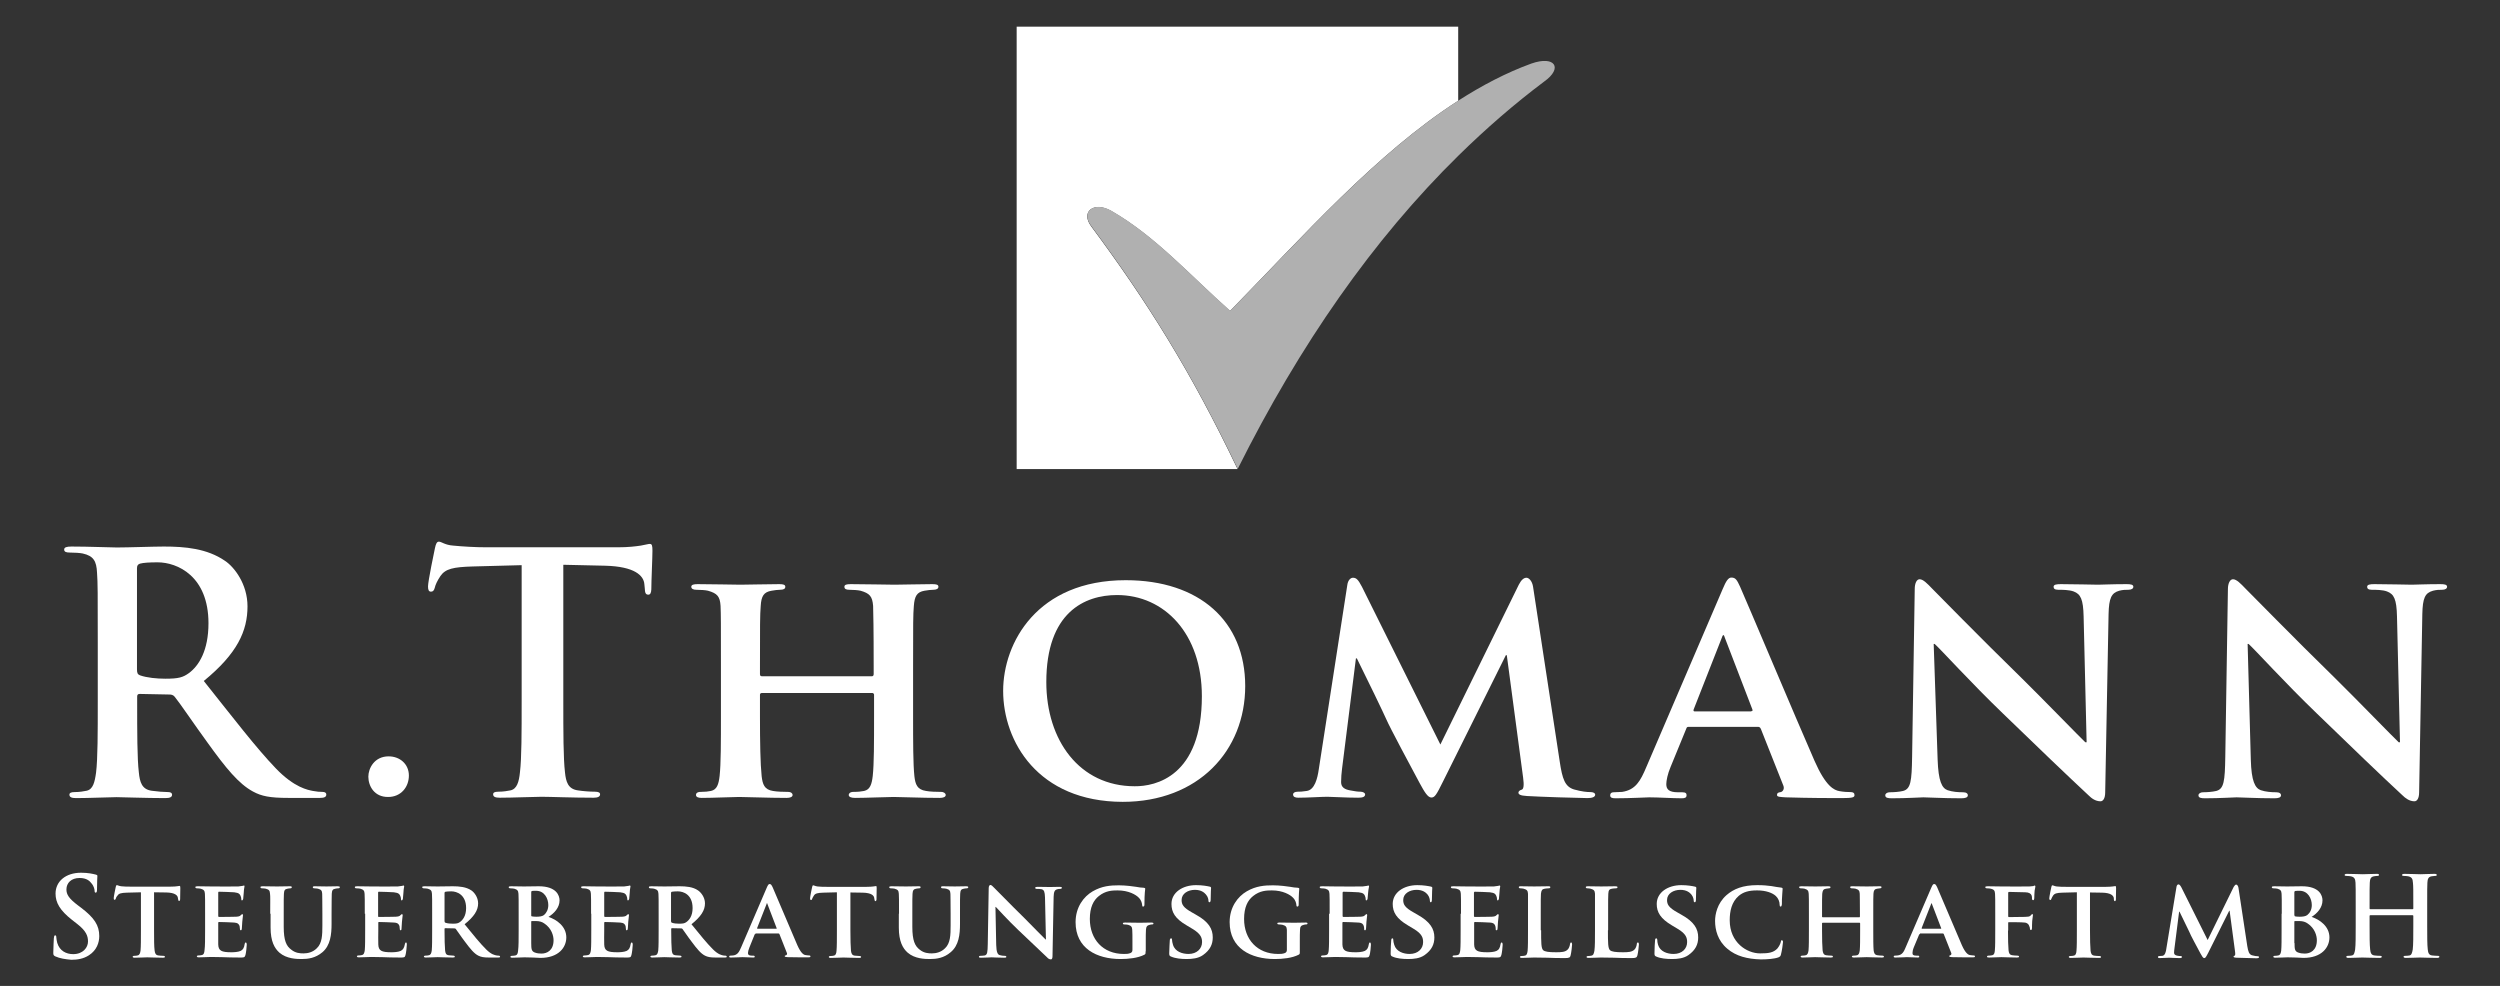 <?xml version="1.0" encoding="UTF-8"?>
<svg xmlns="http://www.w3.org/2000/svg" width="284" height="112" viewBox="0 0 284 112" fill="none">
  <rect x="0" y="0" width="284" height="112" fill="#333333" stroke="none"/>
  <path d="M126.236 23.963C131.246 26.846 135.062 31.161 139.73 35.325C148.086 26.782 156.335 17.428 165.651 11.447V3.032H115.493V53.287H140.583C135.275 42.181 130.372 34.364 123.956 25.715C122.719 24.049 124.254 22.831 126.236 23.963Z" fill="white"></path>
  <path d="M173.964 7.219C171.086 8.265 168.336 9.718 165.672 11.426C156.357 17.407 148.107 26.782 139.751 35.304C135.083 31.161 131.267 26.825 126.258 23.942C124.254 22.81 122.719 24.049 123.977 25.693C130.393 34.343 135.274 42.16 140.604 53.266C147.659 39.149 155.994 27.188 165.693 17.663C168.805 14.609 172.024 11.811 175.413 9.269C177.588 7.731 176.65 6.279 173.964 7.219Z" fill="#B0B0B0"></path>
  <path d="M11.106 73.043C11.106 67.298 11.106 66.252 11.021 65.034C10.957 63.753 10.637 63.155 9.401 62.877C9.102 62.813 8.463 62.77 7.93 62.77C7.503 62.77 7.29 62.685 7.29 62.428C7.29 62.172 7.567 62.087 8.121 62.087C10.125 62.087 12.491 62.194 13.28 62.194C14.559 62.194 17.437 62.087 18.609 62.087C20.997 62.087 23.512 62.3 25.558 63.71C26.624 64.415 28.116 66.358 28.116 68.879C28.116 71.676 26.965 74.239 23.15 77.358C26.518 81.586 29.097 84.961 31.335 87.289C33.446 89.489 35.002 89.745 35.556 89.852C35.982 89.937 36.323 89.959 36.622 89.959C36.92 89.959 37.069 90.066 37.069 90.258C37.069 90.557 36.792 90.642 36.345 90.642H32.764C30.653 90.642 29.715 90.45 28.735 89.916C27.115 89.04 25.665 87.268 23.576 84.363C22.063 82.291 20.336 79.728 19.846 79.152C19.654 78.917 19.441 78.896 19.164 78.896L15.881 78.831C15.689 78.831 15.582 78.896 15.582 79.13V79.664C15.582 83.188 15.582 86.157 15.774 87.759C15.881 88.848 16.115 89.681 17.245 89.831C17.82 89.916 18.652 89.98 19.1 89.98C19.398 89.98 19.547 90.087 19.547 90.279C19.547 90.557 19.291 90.664 18.78 90.664C16.584 90.664 13.813 90.557 13.238 90.557C12.513 90.557 10.147 90.664 8.633 90.664C8.143 90.664 7.887 90.557 7.887 90.279C7.887 90.087 8.036 89.98 8.484 89.98C9.038 89.98 9.507 89.895 9.827 89.831C10.573 89.681 10.765 88.848 10.914 87.759C11.106 86.178 11.106 83.189 11.106 79.707V73.043ZM15.561 76.033C15.561 76.439 15.625 76.61 15.902 76.717C16.691 76.994 17.821 77.101 18.78 77.101C20.293 77.101 20.784 76.952 21.466 76.46C22.596 75.627 23.683 73.897 23.683 70.801C23.683 65.44 20.144 63.881 17.906 63.881C16.968 63.881 16.286 63.923 15.902 64.03C15.646 64.116 15.561 64.265 15.561 64.564V76.033Z" fill="white"></path>
  <path d="M41.844 88.229C41.844 87.289 42.526 85.922 44.146 85.922C45.425 85.922 46.449 86.798 46.449 88.101C46.449 89.425 45.532 90.535 44.104 90.535C42.526 90.557 41.844 89.296 41.844 88.229Z" fill="white"></path>
  <path d="M59.324 64.201L53.697 64.351C51.501 64.415 50.605 64.607 50.03 65.44C49.646 66.017 49.455 66.465 49.391 66.764C49.305 67.063 49.199 67.213 48.964 67.213C48.708 67.213 48.623 67.021 48.623 66.615C48.623 66.017 49.348 62.557 49.412 62.258C49.518 61.767 49.625 61.532 49.859 61.532C50.158 61.532 50.541 61.916 51.48 61.98C52.567 62.087 53.995 62.172 55.252 62.172H70.195C71.389 62.172 72.221 62.066 72.796 61.98C73.372 61.873 73.67 61.788 73.819 61.788C74.075 61.788 74.118 62.002 74.118 62.578C74.118 63.368 73.99 65.974 73.99 66.956C73.969 67.341 73.883 67.554 73.649 67.554C73.35 67.554 73.265 67.362 73.244 66.807L73.201 66.38C73.137 65.397 72.114 64.351 68.746 64.265L63.992 64.158V79.664C63.992 83.146 63.992 86.135 64.184 87.759C64.291 88.805 64.525 89.638 65.655 89.788C66.188 89.873 67.019 89.937 67.573 89.937C68 89.937 68.17 90.044 68.17 90.236C68.17 90.514 67.872 90.621 67.446 90.621C64.951 90.621 62.564 90.514 61.52 90.514C60.645 90.514 58.279 90.621 56.766 90.621C56.276 90.621 56.02 90.514 56.02 90.236C56.02 90.044 56.169 89.937 56.617 89.937C57.192 89.937 57.64 89.852 57.981 89.788C58.727 89.638 58.962 88.805 59.068 87.716C59.26 86.136 59.26 83.146 59.26 79.664V64.201H59.324V64.201Z" fill="white"></path>
  <path d="M99.058 76.823C99.122 76.823 99.25 76.781 99.25 76.589V75.905C99.25 71.014 99.207 69.861 99.186 68.836C99.101 67.746 98.802 67.405 97.758 67.106C97.481 67.042 96.926 66.999 96.479 66.999C96.095 66.999 95.925 66.892 95.925 66.657C95.925 66.422 96.159 66.358 96.649 66.358C98.419 66.358 100.763 66.422 101.637 66.422C102.426 66.422 104.622 66.358 105.901 66.358C106.391 66.358 106.604 66.422 106.604 66.657C106.604 66.892 106.37 66.999 106.007 66.999C105.73 66.999 105.432 67.042 105.027 67.106C104.153 67.255 103.897 67.725 103.812 68.836C103.727 69.861 103.727 70.758 103.727 75.649V81.309C103.727 84.256 103.727 86.798 103.876 88.186C103.982 89.083 104.174 89.702 105.197 89.852C105.645 89.937 106.37 89.959 106.903 89.959C107.244 89.959 107.436 90.151 107.436 90.3C107.436 90.535 107.158 90.642 106.754 90.642C104.6 90.642 102.426 90.535 101.51 90.535C100.764 90.535 98.419 90.642 97.14 90.642C96.692 90.642 96.415 90.535 96.415 90.3C96.415 90.151 96.564 89.959 96.948 89.959C97.481 89.959 97.843 89.916 98.163 89.852C98.845 89.702 99.037 89.083 99.144 88.143C99.293 86.776 99.293 84.32 99.293 81.373V78.917C99.293 78.81 99.186 78.724 99.101 78.724H86.567C86.46 78.724 86.332 78.767 86.332 78.917V81.373C86.332 84.32 86.375 86.776 86.524 88.186C86.631 89.083 86.823 89.702 87.803 89.852C88.251 89.937 89.018 89.959 89.508 89.959C89.892 89.959 90.041 90.151 90.041 90.3C90.041 90.535 89.764 90.642 89.359 90.642C87.206 90.642 84.904 90.535 83.966 90.535C83.22 90.535 81.024 90.642 79.703 90.642C79.298 90.642 79.063 90.535 79.063 90.3C79.063 90.151 79.17 89.959 79.596 89.959C80.086 89.959 80.47 89.916 80.768 89.852C81.451 89.702 81.642 89.083 81.749 88.143C81.898 86.776 81.898 84.256 81.898 81.308V75.649C81.898 70.779 81.898 69.861 81.856 68.836C81.792 67.746 81.472 67.405 80.427 67.106C80.171 67.042 79.596 66.999 79.106 66.999C78.765 66.999 78.53 66.892 78.53 66.657C78.53 66.422 78.807 66.358 79.255 66.358C81.024 66.358 83.22 66.422 84.115 66.422C84.904 66.422 87.206 66.358 88.528 66.358C88.975 66.358 89.21 66.422 89.21 66.657C89.21 66.892 89.018 66.999 88.591 66.999C88.336 66.999 88.037 67.042 87.654 67.106C86.758 67.255 86.481 67.725 86.417 68.836C86.332 69.861 86.332 71.036 86.332 75.905V76.589C86.332 76.781 86.439 76.823 86.567 76.823H99.058Z" fill="white"></path>
  <path d="M113.958 78.489C113.958 73.022 117.816 65.91 127.878 65.91C136.255 65.91 141.456 70.566 141.456 77.934C141.456 85.302 136.106 91.09 127.537 91.09C117.88 91.069 113.958 84.192 113.958 78.489ZM136.532 79.087C136.532 71.975 132.269 67.597 126.897 67.597C123.21 67.597 118.861 69.562 118.861 77.486C118.861 84.106 122.634 89.318 128.901 89.318C131.246 89.339 136.532 88.229 136.532 79.087Z" fill="white"></path>
  <path d="M153.053 66.465C153.117 65.931 153.415 65.632 153.692 65.632C154.033 65.632 154.268 65.781 154.716 66.657L163.626 84.576L172.536 66.422C172.813 65.888 173.09 65.632 173.41 65.632C173.666 65.632 174.05 65.974 174.156 66.657L177.183 86.499C177.481 88.506 177.78 89.36 178.803 89.681C179.741 89.937 180.274 89.98 180.679 89.98C180.977 89.98 181.212 90.087 181.212 90.279C181.212 90.556 180.828 90.663 180.338 90.663C179.506 90.663 174.796 90.514 173.474 90.428C172.685 90.386 172.493 90.236 172.493 90.044C172.493 89.894 172.643 89.766 172.877 89.702C173.069 89.638 173.154 89.254 173.026 88.335L171.172 74.431H171.065L163.924 88.784C163.178 90.3 162.986 90.599 162.603 90.599C162.197 90.599 161.814 89.958 161.281 88.976C160.492 87.502 157.849 82.59 157.465 81.671C157.209 81.073 155.248 77.015 154.14 74.794H154.033L152.456 87.331C152.392 87.886 152.349 88.314 152.349 88.847C152.349 89.467 152.797 89.68 153.372 89.787C153.948 89.894 154.225 89.937 154.545 89.937C154.843 89.937 155.078 90.086 155.078 90.236C155.078 90.535 154.779 90.62 154.289 90.62C152.882 90.62 151.39 90.513 150.772 90.513C150.132 90.513 148.555 90.62 147.489 90.62C147.148 90.62 146.892 90.535 146.892 90.236C146.892 90.086 147.063 89.937 147.425 89.937C147.681 89.937 147.915 89.937 148.448 89.852C149.344 89.723 149.663 88.442 149.813 87.395L153.053 66.465Z" fill="white"></path>
  <path d="M191.849 82.569C191.657 82.569 191.614 82.612 191.55 82.804L189.781 87.118C189.44 87.908 189.291 88.699 189.291 89.083C189.291 89.66 189.589 90.002 190.612 90.002H191.103C191.529 90.002 191.593 90.151 191.593 90.343C191.593 90.6 191.422 90.685 191.06 90.685C189.973 90.685 188.417 90.578 187.351 90.578C187.01 90.578 185.241 90.685 183.514 90.685C183.088 90.685 182.917 90.6 182.917 90.343C182.917 90.151 183.024 90.002 183.301 90.002C183.599 90.002 183.983 89.959 184.281 89.959C185.795 89.724 186.349 88.741 187.031 87.118L195.707 66.892C196.091 65.974 196.347 65.611 196.688 65.611C197.178 65.611 197.327 65.91 197.668 66.636C198.457 68.409 203.999 81.566 206.131 86.435C207.41 89.34 208.348 89.767 208.966 89.874C209.456 89.959 209.84 89.98 210.224 89.98C210.522 89.98 210.671 90.087 210.671 90.322C210.671 90.578 210.479 90.664 209.222 90.664C208.049 90.664 205.641 90.664 202.848 90.578C202.251 90.536 201.868 90.536 201.868 90.322C201.868 90.13 201.931 90.023 202.294 89.98C202.507 89.938 202.742 89.639 202.592 89.254L200.034 82.804C199.949 82.612 199.842 82.569 199.693 82.569L191.849 82.569ZM198.926 80.796C199.075 80.796 199.118 80.732 199.075 80.604L195.941 72.445C195.899 72.338 195.856 72.146 195.792 72.146C195.686 72.146 195.643 72.338 195.6 72.445L192.403 80.583C192.339 80.732 192.403 80.817 192.51 80.817H198.926L198.926 80.796Z" fill="white"></path>
  <path d="M220.114 86.285C220.199 88.763 220.605 89.531 221.244 89.766C221.82 89.959 222.438 90.001 222.992 90.001C223.376 90.001 223.546 90.151 223.546 90.343C223.546 90.6 223.248 90.685 222.8 90.685C220.647 90.685 219.112 90.578 218.494 90.578C218.196 90.578 216.619 90.685 214.913 90.685C214.466 90.685 214.167 90.642 214.167 90.343C214.167 90.151 214.38 90.001 214.679 90.001C215.126 90.001 215.745 89.959 216.192 89.852C217.066 89.617 217.173 88.741 217.216 85.965L217.514 66.914C217.514 66.273 217.727 65.803 218.068 65.803C218.473 65.803 218.942 66.294 219.496 66.871C219.901 67.277 224.89 72.381 229.728 77.101C231.988 79.323 236.4 83.872 236.891 84.32H237.04L236.699 70.032C236.656 68.067 236.358 67.49 235.569 67.191C235.058 66.999 234.269 66.999 233.821 66.999C233.395 66.999 233.288 66.85 233.288 66.657C233.288 66.401 233.629 66.358 234.12 66.358C235.846 66.358 237.615 66.422 238.34 66.422C238.724 66.422 239.96 66.358 241.58 66.358C242.028 66.358 242.348 66.401 242.348 66.657C242.348 66.85 242.156 66.999 241.772 66.999C241.431 66.999 241.175 66.999 240.749 67.106C239.854 67.362 239.576 67.939 239.534 69.754L239.15 90.002C239.15 90.728 238.894 91.027 238.617 91.027C238.042 91.027 237.594 90.685 237.253 90.344C235.185 88.421 231.029 84.449 227.554 81.074C223.93 77.593 220.413 73.706 219.774 73.15H219.667L220.114 86.285Z" fill="white"></path>
  <path d="M255.692 86.285C255.756 88.763 256.182 89.531 256.822 89.766C257.397 89.959 258.036 90.001 258.569 90.001C258.953 90.001 259.124 90.151 259.124 90.343C259.124 90.6 258.825 90.685 258.378 90.685C256.225 90.685 254.69 90.578 254.072 90.578C253.773 90.578 252.196 90.685 250.491 90.685C250.043 90.685 249.745 90.642 249.745 90.343C249.745 90.151 249.979 90.001 250.256 90.001C250.704 90.001 251.322 89.959 251.77 89.852C252.644 89.617 252.75 88.741 252.793 85.965L253.091 66.914C253.091 66.273 253.326 65.803 253.667 65.803C254.072 65.803 254.541 66.294 255.095 66.871C255.522 67.277 260.488 72.381 265.327 77.101C267.587 79.323 271.999 83.872 272.49 84.32H272.639L272.298 70.032C272.255 68.067 271.957 67.49 271.168 67.191C270.678 66.999 269.889 66.999 269.441 66.999C269.015 66.999 268.908 66.85 268.908 66.657C268.908 66.401 269.249 66.358 269.74 66.358C271.466 66.358 273.257 66.422 273.982 66.422C274.344 66.422 275.602 66.358 277.222 66.358C277.67 66.358 277.989 66.401 277.989 66.657C277.989 66.85 277.797 66.999 277.414 66.999C277.073 66.999 276.817 66.999 276.391 67.106C275.474 67.362 275.218 67.939 275.176 69.754L274.813 90.002C274.813 90.728 274.557 91.027 274.28 91.027C273.726 91.027 273.257 90.685 272.916 90.344C270.827 88.421 266.692 84.449 263.217 81.074C259.593 77.593 256.076 73.706 255.437 73.15H255.33L255.692 86.285Z" fill="white"></path>
  <path d="M6.288 108.647C6.075 108.54 6.054 108.476 6.054 108.219C6.054 107.515 6.118 106.767 6.118 106.575C6.139 106.383 6.16 106.254 6.267 106.254C6.374 106.254 6.395 106.362 6.395 106.468C6.395 106.639 6.459 106.895 6.501 107.109C6.779 108.027 7.525 108.39 8.313 108.39C9.443 108.39 9.997 107.621 9.997 106.959C9.997 106.34 9.805 105.763 8.761 104.952L8.185 104.503C6.8 103.414 6.31 102.538 6.31 101.513C6.31 100.125 7.461 99.142 9.209 99.142C10.019 99.142 10.552 99.271 10.893 99.356C10.999 99.377 11.063 99.42 11.063 99.505C11.063 99.676 11.021 100.039 11.021 101.022C11.021 101.299 10.978 101.406 10.871 101.406C10.786 101.406 10.743 101.342 10.743 101.171C10.743 101.064 10.68 100.68 10.402 100.36C10.21 100.103 9.869 99.74 9.038 99.74C8.1 99.74 7.546 100.296 7.546 101.043C7.546 101.62 7.823 102.068 8.868 102.859L9.209 103.115C10.722 104.268 11.276 105.122 11.276 106.34C11.276 107.066 10.999 107.942 10.104 108.518C9.486 108.924 8.782 109.031 8.1 109.031C7.397 108.967 6.821 108.882 6.288 108.647Z" fill="white"></path>
  <path d="M16.051 101.364L14.41 101.406C13.771 101.428 13.493 101.492 13.344 101.748C13.216 101.876 13.174 102.004 13.152 102.09C13.11 102.175 13.088 102.218 13.024 102.218C12.939 102.218 12.918 102.154 12.918 102.026C12.918 101.855 13.131 100.83 13.152 100.745C13.174 100.616 13.216 100.552 13.28 100.552C13.366 100.552 13.472 100.638 13.77 100.68C14.09 100.723 14.516 100.723 14.858 100.723H19.355C19.718 100.723 19.952 100.702 20.101 100.68C20.272 100.659 20.357 100.638 20.4 100.638C20.464 100.638 20.485 100.702 20.485 100.872C20.485 101.086 20.464 101.898 20.464 102.176C20.443 102.282 20.421 102.346 20.357 102.346C20.272 102.346 20.251 102.303 20.229 102.133L20.208 102.005C20.187 101.727 19.888 101.407 18.908 101.385L17.501 101.364V105.7C17.501 106.682 17.501 107.537 17.565 107.985C17.608 108.284 17.671 108.498 17.991 108.54C18.14 108.562 18.396 108.583 18.567 108.583C18.695 108.583 18.737 108.647 18.737 108.69C18.737 108.775 18.652 108.797 18.524 108.797C17.799 108.797 17.053 108.754 16.733 108.754C16.478 108.754 15.732 108.797 15.284 108.797C15.156 108.797 15.071 108.754 15.071 108.69C15.071 108.647 15.113 108.583 15.241 108.583C15.412 108.583 15.54 108.562 15.625 108.54C15.859 108.498 15.923 108.284 15.966 107.985C16.009 107.537 16.009 106.682 16.009 105.7V101.364H16.051V101.364Z" fill="white"></path>
  <path d="M23.299 103.799C23.299 102.175 23.299 101.876 23.278 101.535C23.256 101.172 23.15 101.065 22.809 100.958C22.724 100.937 22.532 100.915 22.382 100.915C22.276 100.915 22.191 100.872 22.191 100.787C22.191 100.702 22.276 100.68 22.446 100.68C23.022 100.68 23.725 100.702 24.045 100.702C24.407 100.702 26.837 100.723 27.072 100.702C27.264 100.68 27.434 100.659 27.541 100.637C27.605 100.637 27.669 100.595 27.712 100.595C27.775 100.595 27.775 100.637 27.775 100.702C27.775 100.787 27.712 100.915 27.69 101.406C27.669 101.513 27.648 101.983 27.626 102.111C27.605 102.154 27.584 102.282 27.498 102.282C27.413 102.282 27.413 102.239 27.413 102.154C27.413 102.069 27.392 101.898 27.328 101.769C27.242 101.577 27.157 101.428 26.603 101.364C26.411 101.342 25.09 101.3 24.876 101.3C24.812 101.3 24.791 101.342 24.791 101.406V104.055C24.791 104.119 24.812 104.162 24.876 104.162C25.132 104.162 26.56 104.162 26.816 104.14C27.093 104.119 27.242 104.098 27.349 103.969C27.434 103.905 27.477 103.841 27.52 103.841C27.562 103.841 27.605 103.905 27.605 103.948C27.605 104.012 27.584 104.183 27.52 104.738C27.498 104.952 27.477 105.379 27.477 105.443C27.477 105.529 27.456 105.678 27.37 105.678C27.306 105.678 27.264 105.657 27.264 105.593C27.242 105.486 27.242 105.337 27.221 105.208C27.157 104.995 27.008 104.824 26.603 104.803C26.411 104.781 25.153 104.739 24.855 104.739C24.812 104.739 24.791 104.803 24.791 104.845V105.7C24.791 106.063 24.791 106.981 24.791 107.28C24.812 108.006 25.153 108.177 26.283 108.177C26.56 108.177 27.029 108.156 27.328 108.028C27.605 107.9 27.733 107.665 27.797 107.237C27.818 107.131 27.839 107.067 27.924 107.067C28.01 107.067 28.031 107.216 28.031 107.323C28.031 107.558 27.946 108.284 27.882 108.498C27.797 108.775 27.711 108.775 27.285 108.775C26.454 108.775 25.793 108.754 25.238 108.733C24.706 108.733 24.279 108.711 23.96 108.711C23.832 108.711 23.597 108.733 23.341 108.733C23.064 108.733 22.787 108.754 22.574 108.754C22.446 108.754 22.361 108.711 22.361 108.647C22.361 108.604 22.404 108.54 22.532 108.54C22.702 108.54 22.808 108.519 22.915 108.497C23.15 108.455 23.214 108.241 23.235 107.942C23.299 107.494 23.299 106.639 23.299 105.657L23.299 103.799Z" fill="white"></path>
  <path d="M30.696 103.799C30.696 102.175 30.717 101.876 30.675 101.535C30.653 101.15 30.547 101.065 30.206 100.958C30.12 100.937 29.928 100.915 29.779 100.915C29.651 100.915 29.587 100.872 29.587 100.787C29.587 100.702 29.673 100.68 29.822 100.68C30.419 100.68 31.144 100.702 31.485 100.702C31.762 100.702 32.508 100.68 32.913 100.68C33.084 100.68 33.147 100.702 33.147 100.787C33.147 100.872 33.084 100.915 32.977 100.915C32.849 100.915 32.785 100.937 32.657 100.958C32.359 101.001 32.273 101.15 32.252 101.535C32.231 101.876 32.231 102.175 32.231 103.799V105.294C32.231 106.853 32.529 107.472 33.083 107.878C33.574 108.284 34.107 108.305 34.49 108.305C34.959 108.305 35.535 108.177 35.983 107.728C36.601 107.152 36.622 106.212 36.622 105.123V103.798C36.622 102.175 36.601 101.876 36.601 101.535C36.579 101.171 36.494 101.065 36.132 100.958C36.046 100.937 35.855 100.915 35.727 100.915C35.599 100.915 35.535 100.872 35.535 100.787C35.535 100.702 35.599 100.68 35.769 100.68C36.345 100.68 37.069 100.701 37.091 100.701C37.219 100.701 37.965 100.68 38.37 100.68C38.519 100.68 38.604 100.701 38.604 100.787C38.604 100.872 38.54 100.915 38.412 100.915C38.285 100.915 38.221 100.936 38.093 100.958C37.794 101.001 37.709 101.15 37.688 101.535C37.688 101.876 37.666 102.175 37.666 103.798V104.952C37.666 106.148 37.538 107.408 36.622 108.177C35.833 108.839 35.002 108.946 34.277 108.946C33.701 108.946 32.55 108.924 31.74 108.219C31.186 107.728 30.738 106.938 30.738 105.379V103.798H30.696V103.799Z" fill="white"></path>
  <path d="M41.439 103.799C41.439 102.175 41.439 101.876 41.418 101.535C41.397 101.172 41.29 101.065 40.949 100.958C40.864 100.937 40.672 100.915 40.501 100.915C40.373 100.915 40.309 100.872 40.309 100.787C40.309 100.702 40.395 100.68 40.565 100.68C41.141 100.68 41.844 100.702 42.164 100.702C42.505 100.702 44.956 100.723 45.191 100.702C45.383 100.68 45.575 100.659 45.66 100.637C45.724 100.637 45.788 100.595 45.83 100.595C45.894 100.595 45.916 100.637 45.916 100.702C45.916 100.787 45.852 100.915 45.83 101.406C45.83 101.513 45.788 101.983 45.767 102.111C45.745 102.154 45.724 102.282 45.639 102.282C45.553 102.282 45.553 102.239 45.553 102.154C45.553 102.069 45.532 101.898 45.468 101.769C45.383 101.577 45.297 101.428 44.743 101.364C44.551 101.342 43.23 101.3 43.017 101.3C42.974 101.3 42.953 101.342 42.953 101.406V104.055C42.953 104.119 42.953 104.162 43.017 104.162C43.272 104.162 44.701 104.162 44.956 104.14C45.212 104.119 45.383 104.098 45.489 103.969C45.575 103.905 45.617 103.841 45.66 103.841C45.703 103.841 45.745 103.905 45.745 103.948C45.745 104.012 45.724 104.183 45.66 104.738C45.639 104.952 45.617 105.379 45.617 105.443C45.617 105.529 45.617 105.678 45.511 105.678C45.447 105.678 45.425 105.657 45.425 105.593C45.404 105.486 45.404 105.337 45.383 105.208C45.319 104.995 45.191 104.824 44.765 104.803C44.573 104.781 43.294 104.739 43.038 104.739C42.974 104.739 42.974 104.803 42.974 104.845V105.7C42.974 106.063 42.953 106.981 42.974 107.28C42.995 108.006 43.337 108.177 44.466 108.177C44.743 108.177 45.212 108.156 45.511 108.028C45.788 107.9 45.916 107.665 46.001 107.237C46.022 107.131 46.044 107.067 46.129 107.067C46.214 107.067 46.214 107.216 46.214 107.323C46.214 107.558 46.129 108.284 46.065 108.498C46.001 108.775 45.894 108.775 45.468 108.775C44.637 108.775 43.976 108.754 43.443 108.733C42.91 108.733 42.484 108.711 42.164 108.711C42.036 108.711 41.802 108.733 41.525 108.733C41.269 108.733 40.992 108.754 40.757 108.754C40.629 108.754 40.544 108.711 40.544 108.647C40.544 108.604 40.587 108.54 40.715 108.54C40.885 108.54 41.013 108.519 41.098 108.497C41.333 108.455 41.397 108.241 41.439 107.942C41.482 107.494 41.482 106.639 41.482 105.657V103.799L41.439 103.799Z" fill="white"></path>
  <path d="M49.092 103.799C49.092 102.175 49.092 101.877 49.071 101.535C49.049 101.172 48.943 101.065 48.602 100.958C48.516 100.937 48.324 100.915 48.154 100.915C48.047 100.915 47.962 100.872 47.962 100.787C47.962 100.702 48.047 100.68 48.218 100.68C48.793 100.68 49.497 100.702 49.71 100.702C50.094 100.702 51.096 100.68 51.437 100.68C52.14 100.68 52.95 100.744 53.547 101.15C53.867 101.364 54.315 101.919 54.315 102.624C54.315 103.414 53.867 104.119 52.78 104.995C53.76 106.212 54.549 107.173 55.21 107.835C55.828 108.454 56.212 108.497 56.404 108.54C56.51 108.561 56.574 108.561 56.659 108.561C56.745 108.561 56.809 108.625 56.809 108.668C56.809 108.775 56.723 108.775 56.595 108.775H55.551C54.933 108.775 54.634 108.711 54.336 108.561C53.867 108.326 53.441 107.814 52.822 106.981C52.375 106.404 51.906 105.678 51.778 105.529C51.714 105.464 51.65 105.464 51.586 105.464L50.584 105.443C50.52 105.443 50.499 105.464 50.499 105.529V105.678C50.499 106.682 50.52 107.515 50.563 107.963C50.605 108.284 50.648 108.476 50.989 108.519C51.16 108.54 51.394 108.561 51.522 108.561C51.607 108.561 51.671 108.626 51.671 108.668C51.671 108.754 51.586 108.775 51.437 108.775C50.797 108.775 49.881 108.732 49.71 108.732C49.497 108.732 48.815 108.775 48.367 108.775C48.239 108.775 48.154 108.732 48.154 108.668C48.154 108.626 48.197 108.561 48.325 108.561C48.495 108.561 48.623 108.54 48.708 108.519C48.943 108.476 49.007 108.262 49.049 107.963C49.092 107.515 49.092 106.661 49.092 105.678L49.092 103.799ZM50.499 104.632C50.499 104.738 50.52 104.781 50.605 104.824C50.84 104.909 51.181 104.931 51.437 104.931C51.884 104.931 52.034 104.888 52.225 104.76C52.566 104.525 52.95 104.055 52.95 103.158C52.95 101.641 51.906 101.257 51.266 101.257C50.989 101.257 50.733 101.278 50.605 101.3C50.541 101.321 50.499 101.364 50.499 101.449V104.632Z" fill="white"></path>
  <path d="M58.919 103.799C58.919 102.175 58.919 101.877 58.898 101.535C58.876 101.172 58.77 101.065 58.429 100.958C58.322 100.937 58.152 100.915 57.981 100.915C57.874 100.915 57.789 100.872 57.789 100.787C57.789 100.702 57.874 100.68 58.045 100.68C58.62 100.68 59.324 100.702 59.537 100.702C60.091 100.702 60.816 100.68 61.2 100.68C63.203 100.68 63.566 101.727 63.566 102.282C63.566 103.115 62.948 103.756 62.308 104.161C63.225 104.461 64.333 105.229 64.333 106.489C64.333 107.643 63.438 108.817 61.392 108.817C61.264 108.817 60.88 108.796 60.517 108.775C60.134 108.775 59.75 108.753 59.58 108.753C59.452 108.753 59.217 108.775 58.962 108.775C58.684 108.775 58.407 108.796 58.194 108.796C58.045 108.796 57.981 108.753 57.981 108.689C57.981 108.646 58.024 108.582 58.152 108.582C58.322 108.582 58.429 108.561 58.535 108.54C58.77 108.497 58.834 108.283 58.855 107.984C58.919 107.536 58.919 106.681 58.919 105.699V103.799ZM60.347 103.991C60.347 104.076 60.39 104.098 60.411 104.098C60.518 104.119 60.688 104.141 60.923 104.141C61.285 104.141 61.605 104.098 61.797 103.948C62.074 103.713 62.287 103.329 62.287 102.816C62.287 102.09 61.861 101.193 60.901 101.193C60.752 101.193 60.539 101.193 60.432 101.214C60.368 101.236 60.347 101.279 60.347 101.385V103.991ZM60.347 107.13C60.347 107.835 60.39 108.049 60.731 108.198C61.008 108.305 61.264 108.327 61.52 108.327C62.116 108.327 62.884 107.985 62.884 106.81C62.884 106.319 62.671 105.464 61.839 104.909C61.605 104.738 61.306 104.632 60.88 104.632H60.411C60.368 104.632 60.347 104.653 60.347 104.717V107.13Z" fill="white"></path>
  <path d="M67.147 103.799C67.147 102.175 67.147 101.876 67.126 101.535C67.105 101.172 66.998 101.065 66.657 100.958C66.572 100.937 66.38 100.915 66.209 100.915C66.103 100.915 66.017 100.872 66.017 100.787C66.017 100.702 66.103 100.68 66.273 100.68C66.849 100.68 67.552 100.702 67.872 100.702C68.234 100.702 70.686 100.723 70.899 100.702C71.112 100.68 71.282 100.659 71.368 100.637C71.432 100.637 71.496 100.595 71.538 100.595C71.602 100.595 71.624 100.637 71.624 100.702C71.624 100.787 71.56 100.915 71.538 101.406C71.517 101.513 71.496 101.983 71.474 102.111C71.453 102.154 71.432 102.282 71.346 102.282C71.261 102.282 71.261 102.239 71.261 102.154C71.261 102.069 71.24 101.898 71.176 101.769C71.091 101.577 71.005 101.428 70.451 101.364C70.259 101.342 68.938 101.3 68.725 101.3C68.661 101.3 68.639 101.342 68.639 101.406V104.055C68.639 104.119 68.661 104.162 68.725 104.162C68.98 104.162 70.409 104.162 70.664 104.14C70.92 104.119 71.091 104.098 71.197 103.969C71.282 103.905 71.325 103.841 71.368 103.841C71.41 103.841 71.453 103.905 71.453 103.948C71.453 104.012 71.432 104.183 71.368 104.738C71.347 104.952 71.325 105.379 71.325 105.443C71.325 105.529 71.304 105.678 71.197 105.678C71.112 105.678 71.112 105.657 71.112 105.593C71.091 105.486 71.091 105.337 71.069 105.208C71.005 104.995 70.856 104.824 70.451 104.803C70.238 104.781 68.98 104.739 68.703 104.739C68.66 104.739 68.639 104.803 68.639 104.845V105.7C68.639 106.063 68.618 106.981 68.639 107.28C68.66 108.006 69.002 108.177 70.132 108.177C70.409 108.177 70.877 108.156 71.176 108.028C71.453 107.9 71.581 107.665 71.645 107.237C71.666 107.131 71.688 107.067 71.773 107.067C71.858 107.067 71.879 107.216 71.879 107.323C71.879 107.558 71.794 108.284 71.73 108.498C71.666 108.775 71.56 108.775 71.133 108.775C70.302 108.775 69.641 108.754 69.087 108.733C68.554 108.733 68.128 108.711 67.808 108.711C67.68 108.711 67.446 108.733 67.19 108.733C66.934 108.733 66.657 108.754 66.422 108.754C66.273 108.754 66.21 108.711 66.21 108.647C66.21 108.604 66.252 108.54 66.401 108.54C66.55 108.54 66.678 108.519 66.785 108.497C67.02 108.455 67.084 108.241 67.126 107.942C67.169 107.494 67.169 106.639 67.169 105.657V103.799L67.147 103.799Z" fill="white"></path>
  <path d="M74.821 103.799C74.821 102.175 74.821 101.877 74.8 101.535C74.778 101.172 74.672 101.065 74.309 100.958C74.246 100.937 74.032 100.915 73.883 100.915C73.776 100.915 73.713 100.872 73.713 100.787C73.713 100.702 73.798 100.68 73.968 100.68C74.544 100.68 75.247 100.702 75.482 100.702C75.866 100.702 76.868 100.68 77.209 100.68C77.912 100.68 78.722 100.744 79.297 101.15C79.617 101.364 80.086 101.919 80.086 102.624C80.086 103.414 79.638 104.119 78.552 104.995C79.532 106.212 80.321 107.173 80.982 107.835C81.6 108.454 81.984 108.497 82.154 108.54C82.261 108.561 82.325 108.561 82.41 108.561C82.495 108.561 82.559 108.625 82.559 108.668C82.559 108.775 82.474 108.775 82.346 108.775H81.301C80.683 108.775 80.385 108.711 80.086 108.561C79.617 108.326 79.191 107.814 78.573 106.981C78.125 106.404 77.656 105.678 77.528 105.529C77.464 105.464 77.4 105.464 77.337 105.464L76.335 105.443C76.292 105.443 76.249 105.464 76.249 105.529V105.678C76.249 106.682 76.271 107.515 76.313 107.963C76.356 108.284 76.398 108.476 76.74 108.519C76.889 108.54 77.145 108.561 77.272 108.561C77.358 108.561 77.422 108.626 77.422 108.668C77.422 108.754 77.337 108.775 77.187 108.775C76.548 108.775 75.631 108.732 75.46 108.732C75.248 108.732 74.544 108.775 74.096 108.775C73.968 108.775 73.883 108.732 73.883 108.668C73.883 108.626 73.926 108.561 74.054 108.561C74.224 108.561 74.352 108.54 74.438 108.519C74.672 108.476 74.736 108.262 74.778 107.963C74.821 107.515 74.821 106.661 74.821 105.678L74.821 103.799ZM76.228 104.632C76.228 104.738 76.249 104.781 76.335 104.824C76.569 104.909 76.889 104.931 77.166 104.931C77.614 104.931 77.763 104.888 77.955 104.76C78.296 104.525 78.679 104.055 78.679 103.158C78.679 101.641 77.656 101.257 76.995 101.257C76.718 101.257 76.462 101.278 76.335 101.3C76.249 101.321 76.228 101.364 76.228 101.449V104.632Z" fill="white"></path>
  <path d="M85.82 106.105C85.756 106.105 85.735 106.126 85.714 106.19L85.138 107.621C85.031 107.878 84.968 108.134 84.968 108.262C84.968 108.454 85.074 108.561 85.394 108.561H85.564C85.692 108.561 85.735 108.604 85.735 108.668C85.735 108.775 85.671 108.775 85.564 108.775C85.202 108.775 84.69 108.732 84.328 108.732C84.221 108.732 83.624 108.775 83.049 108.775C82.9 108.775 82.836 108.754 82.836 108.668C82.836 108.604 82.879 108.561 82.964 108.561C83.07 108.561 83.198 108.54 83.284 108.54C83.795 108.476 83.966 108.134 84.2 107.6L87.099 100.851C87.227 100.552 87.312 100.424 87.419 100.424C87.59 100.424 87.632 100.531 87.76 100.766C88.016 101.364 89.87 105.742 90.574 107.365C91 108.327 91.32 108.476 91.512 108.497C91.682 108.519 91.789 108.54 91.917 108.54C92.023 108.54 92.066 108.583 92.066 108.647C92.066 108.754 92.002 108.754 91.597 108.754C91.213 108.754 90.403 108.754 89.465 108.733C89.273 108.711 89.146 108.711 89.146 108.626C89.146 108.561 89.167 108.54 89.295 108.519C89.359 108.497 89.444 108.391 89.401 108.284L88.549 106.127C88.528 106.063 88.485 106.041 88.442 106.041H85.82L85.82 106.105ZM88.186 105.507C88.229 105.507 88.25 105.486 88.229 105.443L87.185 102.709C87.163 102.667 87.163 102.602 87.142 102.602C87.099 102.602 87.078 102.667 87.078 102.709L86.012 105.422C85.991 105.464 86.012 105.507 86.055 105.507H88.186Z" fill="white"></path>
  <path d="M95.157 101.364L93.515 101.406C92.876 101.428 92.599 101.492 92.45 101.748C92.343 101.898 92.3 102.026 92.258 102.111C92.237 102.197 92.215 102.239 92.13 102.239C92.045 102.239 92.023 102.175 92.023 102.047C92.023 101.876 92.236 100.851 92.258 100.766C92.279 100.638 92.322 100.573 92.386 100.573C92.471 100.573 92.577 100.659 92.855 100.702C93.196 100.745 93.601 100.745 93.963 100.745H98.44C98.802 100.745 99.036 100.723 99.207 100.702C99.378 100.68 99.463 100.659 99.505 100.659C99.591 100.659 99.591 100.723 99.591 100.894C99.591 101.107 99.57 101.919 99.57 102.197C99.548 102.304 99.527 102.368 99.463 102.368C99.378 102.368 99.356 102.325 99.335 102.154L99.314 102.026C99.292 101.748 99.015 101.428 98.013 101.407L96.606 101.385V105.721C96.606 106.704 96.628 107.558 96.67 108.006C96.713 108.305 96.777 108.519 97.097 108.562C97.246 108.583 97.502 108.604 97.651 108.604C97.779 108.604 97.822 108.668 97.822 108.711C97.822 108.797 97.736 108.818 97.608 108.818C96.884 108.818 96.138 108.775 95.818 108.775C95.562 108.775 94.816 108.818 94.368 108.818C94.219 108.818 94.155 108.775 94.155 108.711C94.155 108.668 94.198 108.604 94.326 108.604C94.496 108.604 94.624 108.583 94.709 108.562C94.944 108.519 95.008 108.305 95.029 108.006C95.072 107.558 95.072 106.704 95.072 105.721V101.364H95.157V101.364Z" fill="white"></path>
  <path d="M102.128 103.799C102.128 102.175 102.128 101.876 102.106 101.535C102.085 101.15 101.978 101.065 101.637 100.958C101.552 100.937 101.36 100.915 101.211 100.915C101.083 100.915 101.019 100.872 101.019 100.787C101.019 100.702 101.104 100.68 101.254 100.68C101.851 100.68 102.597 100.702 102.916 100.702C103.194 100.702 103.94 100.68 104.345 100.68C104.515 100.68 104.579 100.702 104.579 100.787C104.579 100.872 104.515 100.915 104.409 100.915C104.281 100.915 104.217 100.937 104.068 100.958C103.79 101.001 103.684 101.15 103.663 101.535C103.641 101.876 103.641 102.175 103.641 103.799V105.294C103.641 106.853 103.94 107.472 104.473 107.878C104.963 108.284 105.496 108.305 105.858 108.305C106.327 108.305 106.903 108.177 107.351 107.728C107.969 107.152 107.99 106.212 107.99 105.123V103.798C107.99 102.175 107.969 101.876 107.969 101.535C107.947 101.171 107.862 101.065 107.5 100.958C107.415 100.937 107.223 100.915 107.095 100.915C106.967 100.915 106.903 100.872 106.903 100.787C106.903 100.702 106.967 100.68 107.137 100.68C107.692 100.68 108.438 100.701 108.459 100.701C108.587 100.701 109.333 100.68 109.759 100.68C109.909 100.68 109.994 100.701 109.994 100.787C109.994 100.872 109.93 100.915 109.802 100.915C109.674 100.915 109.61 100.936 109.482 100.958C109.184 101.001 109.099 101.15 109.077 101.535C109.056 101.876 109.056 102.175 109.056 103.798V104.952C109.056 106.148 108.928 107.408 107.99 108.177C107.223 108.839 106.37 108.946 105.646 108.946C105.07 108.946 103.919 108.924 103.109 108.219C102.555 107.728 102.107 106.938 102.107 105.379V103.798H102.128V103.799Z" fill="white"></path>
  <path d="M113.169 107.344C113.191 108.176 113.34 108.433 113.553 108.497C113.745 108.561 113.958 108.582 114.129 108.582C114.257 108.582 114.32 108.625 114.32 108.689C114.32 108.796 114.214 108.796 114.065 108.796C113.34 108.796 112.828 108.753 112.636 108.753C112.53 108.753 112.018 108.796 111.443 108.796C111.294 108.796 111.208 108.796 111.208 108.689C111.208 108.625 111.272 108.582 111.379 108.582C111.528 108.582 111.72 108.561 111.869 108.54C112.168 108.454 112.189 108.176 112.21 107.237L112.317 100.893C112.317 100.68 112.402 100.53 112.509 100.53C112.636 100.53 112.786 100.701 112.978 100.893C113.127 101.021 114.768 102.73 116.388 104.311C117.134 105.058 118.605 106.575 118.776 106.724H118.818L118.712 101.961C118.69 101.299 118.605 101.107 118.349 101.022C118.179 100.979 117.923 100.979 117.774 100.979C117.624 100.979 117.603 100.915 117.603 100.851C117.603 100.765 117.71 100.744 117.88 100.744C118.456 100.744 119.053 100.765 119.287 100.765C119.415 100.765 119.82 100.744 120.374 100.744C120.523 100.744 120.63 100.765 120.63 100.851C120.63 100.915 120.566 100.979 120.438 100.979C120.332 100.979 120.246 100.979 120.097 101.022C119.799 101.107 119.714 101.299 119.692 101.897L119.564 108.646C119.564 108.881 119.479 108.988 119.394 108.988C119.202 108.988 119.053 108.881 118.946 108.753C118.264 108.112 116.878 106.788 115.706 105.678C114.491 104.524 113.319 103.221 113.127 103.029H113.084L113.169 107.344Z" fill="white"></path>
  <path d="M130.137 108.07C130.137 108.369 130.137 108.369 130.009 108.454C129.263 108.839 128.176 108.946 127.302 108.946C124.574 108.946 122.186 107.728 122.186 104.76C122.186 103.051 123.103 101.855 124.126 101.257C125.192 100.638 126.172 100.573 127.11 100.573C127.878 100.573 128.837 100.702 129.071 100.745C129.285 100.787 129.69 100.851 129.945 100.851C130.073 100.873 130.095 100.894 130.095 100.979C130.095 101.108 130.009 101.385 130.009 102.752C130.009 102.923 129.945 102.987 129.86 102.987C129.775 102.987 129.754 102.944 129.754 102.859C129.732 102.624 129.668 102.282 129.37 101.983C129.05 101.642 128.219 101.15 126.961 101.15C126.364 101.15 125.597 101.172 124.829 101.791C124.211 102.282 123.806 103.073 123.806 104.397C123.806 106.704 125.298 108.369 127.665 108.369C127.942 108.369 128.176 108.369 128.432 108.262C128.603 108.177 128.645 108.07 128.645 107.878V106.896C128.645 106.362 128.645 105.956 128.624 105.635C128.603 105.272 128.496 105.165 128.155 105.059C128.07 105.037 127.878 105.016 127.729 105.016C127.622 105.016 127.558 104.973 127.558 104.909C127.558 104.824 127.643 104.802 127.793 104.802C128.368 104.802 129.157 104.824 129.498 104.824C129.839 104.824 130.436 104.802 130.798 104.802C130.947 104.802 131.033 104.824 131.033 104.909C131.033 104.973 130.969 105.016 130.905 105.016C130.82 105.016 130.713 105.016 130.606 105.059C130.308 105.123 130.201 105.272 130.18 105.635C130.159 105.956 130.159 106.404 130.159 106.917V108.07H130.137Z" fill="white"></path>
  <path d="M133.036 108.668C132.866 108.604 132.823 108.54 132.823 108.305C132.823 107.728 132.887 107.066 132.887 106.874C132.887 106.703 132.93 106.596 133.036 106.596C133.143 106.596 133.143 106.703 133.143 106.767C133.143 106.896 133.186 107.13 133.25 107.322C133.484 108.113 134.316 108.369 135.019 108.369C135.957 108.369 136.554 107.771 136.554 107.024C136.554 106.554 136.426 106.084 135.445 105.507L134.806 105.123C133.484 104.354 133.079 103.628 133.079 102.688C133.079 101.385 134.337 100.552 135.871 100.552C136.596 100.552 137.15 100.659 137.428 100.723C137.534 100.745 137.577 100.787 137.577 100.872C137.577 101.001 137.534 101.321 137.534 102.154C137.534 102.389 137.491 102.496 137.385 102.496C137.321 102.496 137.278 102.432 137.278 102.303C137.278 102.197 137.236 101.876 136.98 101.599C136.809 101.406 136.468 101.086 135.743 101.086C134.955 101.086 134.23 101.513 134.23 102.239C134.23 102.73 134.401 103.093 135.402 103.649L135.85 103.905C137.321 104.717 137.769 105.528 137.769 106.489C137.769 107.28 137.47 107.92 136.66 108.497C136.127 108.881 135.402 108.945 134.806 108.945C134.187 108.946 133.527 108.882 133.036 108.668Z" fill="white"></path>
  <path d="M147.659 108.07C147.659 108.369 147.659 108.369 147.531 108.454C146.785 108.839 145.698 108.946 144.824 108.946C142.096 108.946 139.687 107.728 139.687 104.76C139.687 103.051 140.604 101.855 141.627 101.257C142.693 100.638 143.673 100.573 144.611 100.573C145.379 100.573 146.338 100.702 146.572 100.745C146.807 100.787 147.191 100.851 147.446 100.851C147.574 100.873 147.596 100.894 147.596 100.979C147.596 101.108 147.531 101.385 147.531 102.752C147.531 102.923 147.468 102.987 147.382 102.987C147.318 102.987 147.276 102.944 147.276 102.859C147.255 102.624 147.191 102.282 146.892 101.983C146.572 101.642 145.741 101.15 144.483 101.15C143.886 101.15 143.119 101.172 142.352 101.791C141.733 102.282 141.328 103.073 141.328 104.397C141.328 106.704 142.821 108.369 145.187 108.369C145.485 108.369 145.698 108.369 145.975 108.262C146.146 108.177 146.189 108.07 146.189 107.878V106.896C146.189 106.362 146.189 105.956 146.189 105.635C146.167 105.272 146.061 105.165 145.698 105.059C145.613 105.037 145.421 105.016 145.272 105.016C145.187 105.016 145.101 104.973 145.101 104.909C145.101 104.824 145.187 104.802 145.336 104.802C145.911 104.802 146.7 104.824 147.02 104.824C147.382 104.824 147.958 104.802 148.32 104.802C148.47 104.802 148.533 104.824 148.533 104.909C148.533 104.973 148.47 105.016 148.405 105.016C148.32 105.016 148.235 105.016 148.107 105.059C147.809 105.123 147.681 105.272 147.681 105.635C147.659 105.956 147.659 106.404 147.659 106.917L147.659 108.07Z" fill="white"></path>
  <path d="M151.049 103.799C151.049 102.175 151.049 101.876 151.028 101.535C151.006 101.172 150.9 101.065 150.559 100.958C150.473 100.937 150.282 100.915 150.111 100.915C150.004 100.915 149.919 100.872 149.919 100.787C149.919 100.702 150.004 100.68 150.175 100.68C150.751 100.68 151.454 100.702 151.774 100.702C152.136 100.702 154.588 100.723 154.801 100.702C154.992 100.68 155.163 100.659 155.27 100.637C155.334 100.637 155.397 100.595 155.44 100.595C155.504 100.595 155.525 100.637 155.525 100.702C155.525 100.787 155.462 100.915 155.419 101.406C155.419 101.513 155.376 101.983 155.355 102.111C155.334 102.154 155.312 102.282 155.227 102.282C155.142 102.282 155.142 102.239 155.142 102.154C155.142 102.069 155.121 101.898 155.056 101.769C154.971 101.577 154.886 101.428 154.332 101.364C154.14 101.342 152.818 101.3 152.605 101.3C152.562 101.3 152.52 101.342 152.52 101.406V104.055C152.52 104.119 152.541 104.162 152.605 104.162C152.84 104.162 154.289 104.162 154.524 104.14C154.801 104.119 154.95 104.098 155.056 103.969C155.142 103.905 155.184 103.841 155.227 103.841C155.291 103.841 155.312 103.905 155.312 103.948C155.312 104.012 155.291 104.183 155.227 104.738C155.206 104.952 155.184 105.379 155.184 105.443C155.184 105.529 155.163 105.678 155.078 105.678C154.992 105.678 154.971 105.657 154.971 105.593C154.971 105.486 154.971 105.337 154.928 105.208C154.865 104.995 154.737 104.824 154.31 104.803C154.118 104.781 152.839 104.739 152.562 104.739C152.52 104.739 152.498 104.803 152.498 104.845V105.7C152.498 106.063 152.498 106.981 152.498 107.28C152.52 108.006 152.861 108.177 153.991 108.177C154.289 108.177 154.737 108.156 155.035 108.028C155.312 107.9 155.44 107.665 155.504 107.237C155.525 107.131 155.547 107.067 155.632 107.067C155.717 107.067 155.738 107.216 155.738 107.323C155.738 107.558 155.653 108.284 155.589 108.498C155.504 108.775 155.419 108.775 154.992 108.775C154.161 108.775 153.5 108.754 152.946 108.733C152.413 108.733 152.008 108.711 151.667 108.711C151.539 108.711 151.305 108.733 151.049 108.733C150.793 108.733 150.516 108.754 150.282 108.754C150.154 108.754 150.068 108.711 150.068 108.647C150.068 108.604 150.111 108.54 150.239 108.54C150.41 108.54 150.538 108.519 150.623 108.497C150.857 108.455 150.921 108.241 150.943 107.942C150.985 107.494 150.985 106.639 150.985 105.657V103.799L151.049 103.799Z" fill="white"></path>
  <path d="M158.19 108.668C158.02 108.604 157.977 108.54 157.977 108.305C157.977 107.728 158.02 107.066 158.041 106.874C158.041 106.703 158.084 106.596 158.169 106.596C158.275 106.596 158.275 106.703 158.275 106.767C158.275 106.896 158.318 107.13 158.382 107.322C158.617 108.113 159.448 108.369 160.13 108.369C161.089 108.369 161.665 107.771 161.665 107.024C161.665 106.554 161.558 106.084 160.578 105.507L159.938 105.123C158.638 104.354 158.212 103.628 158.212 102.688C158.212 101.385 159.469 100.552 161.004 100.552C161.729 100.552 162.283 100.659 162.581 100.723C162.666 100.745 162.709 100.787 162.709 100.872C162.709 101.001 162.666 101.321 162.666 102.154C162.666 102.389 162.624 102.496 162.538 102.496C162.453 102.496 162.432 102.432 162.432 102.303C162.432 102.197 162.389 101.876 162.155 101.599C161.984 101.406 161.643 101.086 160.919 101.086C160.13 101.086 159.405 101.513 159.405 102.239C159.405 102.73 159.575 103.093 160.578 103.649L161.025 103.905C162.475 104.717 162.944 105.528 162.944 106.489C162.944 107.28 162.645 107.92 161.835 108.497C161.302 108.881 160.578 108.945 159.98 108.945C159.341 108.946 158.659 108.882 158.19 108.668Z" fill="white"></path>
  <path d="M165.97 103.799C165.97 102.175 165.97 101.876 165.949 101.535C165.928 101.172 165.821 101.065 165.459 100.958C165.374 100.937 165.182 100.915 165.011 100.915C164.904 100.915 164.819 100.872 164.819 100.787C164.819 100.702 164.905 100.68 165.075 100.68C165.672 100.68 166.354 100.702 166.674 100.702C167.036 100.702 169.488 100.723 169.701 100.702C169.893 100.68 170.085 100.659 170.17 100.637C170.234 100.637 170.298 100.595 170.34 100.595C170.404 100.595 170.426 100.637 170.426 100.702C170.426 100.787 170.362 100.915 170.34 101.406C170.34 101.513 170.298 101.983 170.277 102.111C170.255 102.154 170.234 102.282 170.149 102.282C170.063 102.282 170.063 102.239 170.063 102.154C170.063 102.069 170.042 101.898 169.978 101.769C169.893 101.577 169.807 101.428 169.253 101.364C169.061 101.342 167.74 101.3 167.527 101.3C167.484 101.3 167.441 101.342 167.441 101.406V104.055C167.441 104.119 167.463 104.162 167.527 104.162C167.761 104.162 169.211 104.162 169.466 104.14C169.722 104.119 169.893 104.098 169.999 103.969C170.085 103.905 170.127 103.841 170.17 103.841C170.213 103.841 170.255 103.905 170.255 103.948C170.255 104.012 170.234 104.183 170.17 104.738C170.149 104.952 170.127 105.379 170.127 105.443C170.127 105.529 170.106 105.678 170.021 105.678C169.935 105.678 169.914 105.657 169.914 105.593C169.914 105.486 169.914 105.337 169.871 105.208C169.807 104.995 169.68 104.824 169.253 104.803C169.04 104.781 167.804 104.739 167.527 104.739C167.484 104.739 167.463 104.803 167.463 104.845V105.7C167.463 106.063 167.463 106.981 167.463 107.28C167.484 108.006 167.825 108.177 168.955 108.177C169.253 108.177 169.701 108.156 169.999 108.028C170.277 107.9 170.404 107.665 170.468 107.237C170.49 107.131 170.511 107.067 170.596 107.067C170.681 107.067 170.703 107.216 170.703 107.323C170.703 107.558 170.618 108.284 170.554 108.498C170.469 108.775 170.383 108.775 169.957 108.775C169.125 108.775 168.465 108.754 167.911 108.733C167.378 108.733 166.951 108.711 166.632 108.711C166.504 108.711 166.269 108.733 165.992 108.733C165.736 108.733 165.459 108.754 165.225 108.754C165.075 108.754 165.011 108.711 165.011 108.647C165.011 108.604 165.054 108.54 165.182 108.54C165.353 108.54 165.48 108.519 165.566 108.497C165.8 108.455 165.843 108.241 165.886 107.942C165.928 107.494 165.928 106.639 165.928 105.657V103.799L165.97 103.799Z" fill="white"></path>
  <path d="M175.072 105.678C175.072 107.066 175.072 107.728 175.307 107.942C175.499 108.113 175.925 108.177 176.778 108.177C177.375 108.177 177.801 108.155 178.078 107.878C178.227 107.75 178.334 107.45 178.355 107.237C178.376 107.13 178.398 107.066 178.483 107.066C178.568 107.066 178.59 107.173 178.59 107.301C178.59 107.429 178.505 108.219 178.419 108.54C178.355 108.775 178.291 108.839 177.716 108.839C176.927 108.839 176.266 108.818 175.733 108.796C175.179 108.796 174.71 108.775 174.263 108.775C174.135 108.775 173.9 108.796 173.644 108.796C173.389 108.796 173.111 108.817 172.877 108.817C172.749 108.817 172.664 108.775 172.664 108.71C172.664 108.668 172.706 108.604 172.834 108.604C173.005 108.604 173.133 108.582 173.218 108.561C173.453 108.518 173.495 108.305 173.538 108.006C173.581 107.557 173.581 106.703 173.581 105.72V103.798C173.581 102.175 173.581 101.876 173.581 101.534C173.559 101.171 173.453 101.064 173.09 100.958C173.005 100.936 172.856 100.915 172.728 100.915C172.6 100.915 172.536 100.872 172.536 100.787C172.536 100.701 172.6 100.68 172.771 100.68C173.282 100.68 173.986 100.701 174.284 100.701C174.561 100.701 175.457 100.68 175.883 100.68C176.053 100.68 176.117 100.701 176.117 100.787C176.117 100.872 176.053 100.915 175.904 100.915C175.777 100.915 175.606 100.936 175.478 100.958C175.179 101 175.094 101.15 175.052 101.534C175.03 101.876 175.03 102.175 175.03 103.798V105.678H175.072V105.678Z" fill="white"></path>
  <path d="M182.661 105.678C182.661 107.066 182.661 107.728 182.896 107.942C183.088 108.113 183.514 108.177 184.367 108.177C184.942 108.177 185.39 108.155 185.667 107.878C185.816 107.75 185.923 107.451 185.944 107.237C185.944 107.13 185.987 107.066 186.072 107.066C186.157 107.066 186.179 107.173 186.179 107.301C186.179 107.429 186.093 108.219 186.008 108.54C185.923 108.775 185.88 108.839 185.304 108.839C184.516 108.839 183.876 108.818 183.322 108.796C182.768 108.796 182.299 108.775 181.851 108.775C181.723 108.775 181.489 108.796 181.212 108.796C180.956 108.796 180.679 108.817 180.444 108.817C180.295 108.817 180.231 108.775 180.231 108.711C180.231 108.668 180.274 108.604 180.402 108.604C180.551 108.604 180.679 108.583 180.785 108.561C181.02 108.518 181.063 108.305 181.126 108.006C181.191 107.515 181.191 106.682 181.191 105.678V103.798C181.191 102.175 181.191 101.876 181.191 101.535C181.169 101.171 181.063 101.065 180.7 100.958C180.615 100.937 180.466 100.915 180.338 100.915C180.21 100.915 180.146 100.872 180.146 100.787C180.146 100.702 180.231 100.68 180.381 100.68C180.892 100.68 181.596 100.701 181.894 100.701C182.15 100.701 183.067 100.68 183.493 100.68C183.663 100.68 183.749 100.701 183.749 100.787C183.749 100.872 183.685 100.915 183.535 100.915C183.408 100.915 183.237 100.936 183.109 100.958C182.811 101.001 182.725 101.15 182.704 101.535C182.683 101.876 182.683 102.175 182.683 103.798V105.678L182.661 105.678Z" fill="white"></path>
  <path d="M188.161 108.668C187.99 108.604 187.948 108.54 187.948 108.305C187.948 107.728 187.991 107.066 188.012 106.874C188.012 106.703 188.054 106.596 188.14 106.596C188.246 106.596 188.268 106.703 188.268 106.767C188.268 106.896 188.289 107.13 188.353 107.322C188.587 108.113 189.419 108.369 190.122 108.369C191.082 108.369 191.657 107.771 191.657 107.024C191.657 106.554 191.55 106.084 190.57 105.507L189.93 105.123C188.63 104.354 188.204 103.628 188.204 102.688C188.204 101.385 189.461 100.552 190.996 100.552C191.699 100.552 192.275 100.659 192.552 100.723C192.659 100.745 192.701 100.787 192.701 100.872C192.701 101.001 192.659 101.321 192.659 102.154C192.659 102.389 192.616 102.496 192.531 102.496C192.445 102.496 192.403 102.432 192.403 102.303C192.403 102.197 192.36 101.876 192.126 101.599C191.955 101.406 191.614 101.086 190.889 101.086C190.101 101.086 189.376 101.513 189.376 102.239C189.376 102.73 189.546 103.093 190.548 103.649L190.996 103.905C192.467 104.717 192.914 105.528 192.914 106.489C192.914 107.28 192.616 107.92 191.806 108.497C191.273 108.881 190.548 108.945 189.952 108.945C189.312 108.946 188.63 108.882 188.161 108.668Z" fill="white"></path>
  <path d="M196.219 107.771C195.131 106.853 194.833 105.635 194.833 104.61C194.833 103.884 195.068 102.624 196.133 101.684C196.943 100.979 197.988 100.552 199.629 100.552C200.311 100.552 200.738 100.595 201.228 100.659C201.654 100.723 202.017 100.809 202.336 100.83C202.464 100.851 202.507 100.894 202.507 100.958C202.507 101.044 202.486 101.172 202.464 101.556C202.422 101.919 202.422 102.496 202.422 102.731C202.4 102.88 202.379 102.987 202.272 102.987C202.187 102.987 202.166 102.902 202.166 102.774C202.166 102.432 202.017 102.047 201.739 101.791C201.356 101.428 200.61 101.15 199.608 101.15C198.627 101.15 198.031 101.343 197.519 101.77C196.709 102.475 196.496 103.5 196.496 104.546C196.496 107.088 198.457 108.305 199.949 108.305C200.929 108.305 201.462 108.22 201.91 107.75C202.102 107.515 202.251 107.216 202.294 107.024C202.315 106.853 202.336 106.81 202.422 106.81C202.507 106.81 202.55 106.917 202.55 107.003C202.55 107.131 202.422 108.07 202.315 108.434C202.272 108.626 202.208 108.668 202.038 108.754C201.59 108.925 200.759 108.989 200.034 108.989C198.499 108.946 197.22 108.626 196.219 107.771Z" fill="white"></path>
  <path d="M211.225 104.204C211.247 104.204 211.289 104.183 211.289 104.119V103.906C211.289 102.282 211.268 101.877 211.268 101.535C211.247 101.172 211.14 101.065 210.799 100.958C210.714 100.937 210.522 100.915 210.373 100.915C210.245 100.915 210.181 100.872 210.181 100.787C210.181 100.702 210.245 100.68 210.416 100.68C211.012 100.68 211.801 100.702 212.078 100.702C212.334 100.702 213.08 100.68 213.506 100.68C213.677 100.68 213.741 100.702 213.741 100.787C213.741 100.872 213.656 100.915 213.549 100.915C213.464 100.915 213.357 100.937 213.229 100.958C212.952 101.001 212.846 101.15 212.824 101.535C212.803 101.877 212.803 102.176 212.803 103.799V105.678C212.803 106.661 212.803 107.515 212.846 107.963C212.888 108.262 212.952 108.476 213.293 108.519C213.442 108.54 213.677 108.561 213.847 108.561C213.954 108.561 214.018 108.626 214.018 108.668C214.018 108.754 213.933 108.775 213.805 108.775C213.08 108.775 212.355 108.732 212.057 108.732C211.801 108.732 211.034 108.775 210.607 108.775C210.458 108.775 210.373 108.732 210.373 108.668C210.373 108.626 210.415 108.561 210.543 108.561C210.714 108.561 210.842 108.54 210.948 108.519C211.162 108.476 211.226 108.262 211.268 107.963C211.311 107.515 211.311 106.703 211.311 105.699V104.888C211.311 104.845 211.268 104.824 211.247 104.824H207.069C207.026 104.824 206.984 104.845 206.984 104.888V105.699C206.984 106.682 207.005 107.494 207.048 107.963C207.09 108.262 207.154 108.476 207.474 108.519C207.623 108.54 207.879 108.561 208.049 108.561C208.177 108.561 208.22 108.626 208.22 108.668C208.22 108.754 208.135 108.775 207.986 108.775C207.261 108.775 206.515 108.732 206.195 108.732C205.939 108.732 205.214 108.775 204.767 108.775C204.639 108.775 204.553 108.732 204.553 108.668C204.553 108.626 204.596 108.561 204.724 108.561C204.895 108.561 205.023 108.54 205.108 108.519C205.342 108.476 205.406 108.262 205.449 107.963C205.492 107.515 205.492 106.661 205.492 105.678V103.799C205.492 102.175 205.492 101.877 205.47 101.535C205.449 101.172 205.342 101.065 205.001 100.958C204.916 100.937 204.724 100.915 204.575 100.915C204.468 100.915 204.383 100.872 204.383 100.787C204.383 100.702 204.468 100.68 204.618 100.68C205.215 100.68 205.939 100.702 206.238 100.702C206.515 100.702 207.261 100.68 207.709 100.68C207.858 100.68 207.943 100.702 207.943 100.787C207.943 100.872 207.879 100.915 207.751 100.915C207.666 100.915 207.56 100.937 207.432 100.958C207.133 101.001 207.048 101.15 207.005 101.535C206.984 101.877 206.984 102.261 206.984 103.906V104.119C206.984 104.183 207.027 104.204 207.069 104.204H211.225Z" fill="white"></path>
  <path d="M218.111 106.105C218.047 106.105 218.047 106.126 218.004 106.19L217.407 107.621C217.3 107.878 217.258 108.134 217.258 108.262C217.258 108.454 217.343 108.561 217.684 108.561H217.855C218.004 108.561 218.025 108.604 218.025 108.668C218.025 108.775 217.962 108.775 217.855 108.775C217.492 108.775 216.981 108.732 216.619 108.732C216.512 108.732 215.915 108.775 215.34 108.775C215.19 108.775 215.126 108.754 215.126 108.668C215.126 108.604 215.169 108.561 215.254 108.561C215.361 108.561 215.489 108.54 215.574 108.54C216.086 108.476 216.278 108.134 216.491 107.6L219.39 100.851C219.518 100.552 219.603 100.424 219.709 100.424C219.88 100.424 219.923 100.531 220.05 100.766C220.307 101.364 222.161 105.742 222.865 107.365C223.291 108.327 223.611 108.476 223.802 108.497C223.973 108.519 224.079 108.54 224.207 108.54C224.314 108.54 224.357 108.583 224.357 108.647C224.357 108.754 224.293 108.754 223.887 108.754C223.504 108.754 222.694 108.754 221.756 108.733C221.543 108.711 221.436 108.711 221.436 108.626C221.436 108.561 221.457 108.54 221.564 108.519C221.628 108.497 221.713 108.391 221.671 108.284L220.818 106.127C220.797 106.063 220.754 106.041 220.711 106.041H218.111V106.105H218.111ZM220.477 105.507C220.519 105.507 220.541 105.486 220.519 105.443L219.475 102.709C219.454 102.667 219.454 102.602 219.432 102.602C219.411 102.602 219.368 102.667 219.368 102.709L218.302 105.422C218.281 105.464 218.302 105.507 218.345 105.507H220.477Z" fill="white"></path>
  <path d="M228.108 105.721C228.108 106.746 228.13 107.494 228.172 107.963C228.215 108.284 228.279 108.476 228.62 108.518C228.769 108.54 229.004 108.561 229.174 108.561C229.323 108.561 229.366 108.625 229.366 108.668C229.366 108.753 229.281 108.775 229.131 108.775C228.428 108.775 227.639 108.732 227.362 108.732C227.064 108.732 226.36 108.775 225.955 108.775C225.806 108.775 225.721 108.754 225.721 108.668C225.721 108.625 225.763 108.561 225.891 108.561C226.062 108.561 226.19 108.54 226.296 108.518C226.531 108.476 226.595 108.262 226.616 107.963C226.659 107.515 226.659 106.724 226.659 105.678V103.799C226.659 102.175 226.659 101.876 226.637 101.535C226.616 101.172 226.51 101.044 226.169 100.958C226.083 100.937 225.891 100.915 225.721 100.915C225.614 100.915 225.529 100.872 225.529 100.787C225.529 100.702 225.614 100.68 225.806 100.68C226.36 100.68 227.085 100.702 227.383 100.702C227.81 100.702 230.261 100.723 230.538 100.702C230.752 100.68 230.879 100.68 230.986 100.659C231.029 100.637 231.093 100.595 231.157 100.595C231.178 100.595 231.22 100.637 231.22 100.702C231.22 100.787 231.178 100.915 231.135 101.171C231.114 101.278 231.093 101.919 231.093 102.047C231.093 102.132 231.05 102.26 230.986 102.26C230.901 102.26 230.837 102.218 230.837 102.09C230.837 102.004 230.837 101.833 230.773 101.684C230.709 101.534 230.496 101.363 230.069 101.363L228.236 101.321C228.172 101.321 228.13 101.342 228.13 101.47V104.076C228.13 104.14 228.151 104.182 228.215 104.182L229.771 104.161C229.963 104.161 230.112 104.161 230.261 104.14C230.474 104.14 230.624 104.097 230.73 103.948C230.794 103.884 230.815 103.841 230.879 103.841C230.922 103.841 230.943 103.884 230.943 103.948C230.943 104.012 230.901 104.289 230.858 104.631C230.837 104.845 230.837 105.336 230.837 105.421C230.837 105.507 230.815 105.656 230.709 105.656C230.645 105.656 230.602 105.571 230.602 105.507C230.602 105.422 230.581 105.315 230.517 105.187C230.474 105.037 230.325 104.823 229.984 104.802C229.707 104.759 228.385 104.759 228.215 104.759C228.172 104.759 228.13 104.759 228.13 104.845V105.72H228.108V105.721Z" fill="white"></path>
  <path d="M235.931 101.364L234.29 101.406C233.65 101.428 233.395 101.492 233.224 101.748C233.117 101.898 233.075 102.026 233.032 102.111C233.011 102.197 232.989 102.239 232.904 102.239C232.84 102.239 232.798 102.175 232.798 102.047C232.798 101.876 233.011 100.851 233.032 100.766C233.054 100.638 233.096 100.573 233.16 100.573C233.246 100.573 233.352 100.659 233.629 100.702C233.97 100.745 234.375 100.745 234.738 100.745H239.235C239.598 100.745 239.832 100.723 240.003 100.702C240.173 100.68 240.259 100.659 240.301 100.659C240.365 100.659 240.387 100.723 240.387 100.894C240.387 101.107 240.365 101.919 240.365 102.197C240.344 102.304 240.322 102.368 240.259 102.368C240.173 102.368 240.152 102.325 240.131 102.154V102.026C240.088 101.748 239.811 101.428 238.809 101.407L237.423 101.385V105.721C237.423 106.704 237.445 107.558 237.488 108.006C237.53 108.305 237.594 108.519 237.914 108.562C238.063 108.583 238.319 108.604 238.489 108.604C238.617 108.604 238.681 108.668 238.681 108.711C238.681 108.797 238.596 108.818 238.468 108.818C237.743 108.818 236.997 108.775 236.678 108.775C236.422 108.775 235.676 108.818 235.228 108.818C235.1 108.818 235.015 108.775 235.015 108.711C235.015 108.668 235.058 108.604 235.186 108.604C235.356 108.604 235.484 108.583 235.569 108.562C235.804 108.519 235.868 108.305 235.889 108.006C235.932 107.558 235.932 106.704 235.932 105.721V101.364H235.931Z" fill="white"></path>
  <path d="M247.25 100.744C247.272 100.573 247.378 100.467 247.464 100.467C247.57 100.467 247.655 100.531 247.805 100.808L250.789 106.788L253.752 100.744C253.859 100.573 253.944 100.488 254.029 100.488C254.114 100.488 254.242 100.595 254.285 100.829L255.287 107.451C255.393 108.112 255.5 108.412 255.819 108.518C256.139 108.604 256.31 108.625 256.459 108.625C256.566 108.625 256.63 108.668 256.63 108.732C256.63 108.817 256.502 108.86 256.331 108.86C256.054 108.86 254.476 108.817 254.05 108.796C253.773 108.775 253.73 108.732 253.73 108.668C253.73 108.625 253.773 108.583 253.858 108.561C253.922 108.518 253.943 108.412 253.901 108.091L253.283 103.457H253.24L250.853 108.241C250.597 108.732 250.533 108.839 250.405 108.839C250.256 108.839 250.149 108.625 249.957 108.284C249.702 107.792 248.806 106.169 248.7 105.849C248.614 105.656 247.954 104.29 247.591 103.563H247.548L247.016 107.749C246.994 107.92 246.973 108.07 246.973 108.241C246.973 108.433 247.122 108.518 247.314 108.561C247.506 108.604 247.591 108.604 247.698 108.604C247.804 108.604 247.868 108.646 247.868 108.71C247.868 108.817 247.762 108.839 247.591 108.839C247.122 108.839 246.611 108.796 246.419 108.796C246.206 108.796 245.673 108.839 245.332 108.839C245.225 108.839 245.14 108.817 245.14 108.71C245.14 108.668 245.204 108.604 245.31 108.604C245.396 108.604 245.481 108.604 245.652 108.582C245.95 108.54 246.056 108.112 246.099 107.749L247.25 100.744Z" fill="white"></path>
  <path d="M259.209 103.799C259.209 102.175 259.209 101.877 259.188 101.535C259.166 101.172 259.06 101.065 258.719 100.958C258.634 100.937 258.442 100.915 258.271 100.915C258.143 100.915 258.079 100.872 258.079 100.787C258.079 100.702 258.165 100.68 258.335 100.68C258.911 100.68 259.614 100.702 259.827 100.702C260.381 100.702 261.106 100.68 261.49 100.68C263.494 100.68 263.835 101.727 263.835 102.282C263.835 103.115 263.238 103.756 262.598 104.161C263.515 104.461 264.623 105.229 264.623 106.489C264.623 107.643 263.728 108.817 261.682 108.817C261.554 108.817 261.192 108.796 260.808 108.775C260.424 108.775 260.04 108.753 259.87 108.753C259.742 108.753 259.508 108.775 259.231 108.775C258.953 108.775 258.676 108.796 258.463 108.796C258.335 108.796 258.25 108.753 258.25 108.689C258.25 108.646 258.271 108.582 258.42 108.582C258.591 108.582 258.698 108.561 258.804 108.54C259.039 108.497 259.103 108.283 259.145 107.984C259.188 107.536 259.188 106.681 259.188 105.699V103.798H259.209V103.799ZM260.659 103.991C260.659 104.076 260.701 104.098 260.723 104.098C260.829 104.119 260.978 104.141 261.234 104.141C261.597 104.141 261.916 104.098 262.108 103.948C262.407 103.713 262.62 103.329 262.62 102.816C262.62 102.09 262.193 101.193 261.234 101.193C261.085 101.193 260.872 101.193 260.744 101.214C260.68 101.236 260.637 101.279 260.637 101.385V103.991H260.659ZM260.659 107.13C260.659 107.835 260.701 108.049 261.042 108.198C261.341 108.305 261.575 108.327 261.831 108.327C262.428 108.327 263.195 107.985 263.195 106.81C263.195 106.319 262.982 105.464 262.151 104.909C261.916 104.738 261.618 104.632 261.192 104.632H260.701C260.659 104.632 260.637 104.653 260.637 104.717V107.13H260.659Z" fill="white"></path>
  <path d="M274.066 103.286C274.109 103.286 274.152 103.265 274.152 103.201V102.944C274.152 101.022 274.152 100.68 274.109 100.275C274.088 99.847 273.981 99.634 273.576 99.548C273.469 99.527 273.256 99.506 273.086 99.506C272.958 99.506 272.873 99.484 272.873 99.399C272.873 99.314 272.958 99.271 273.15 99.271C273.832 99.271 274.621 99.314 274.962 99.314C275.26 99.314 276.049 99.271 276.539 99.271C276.71 99.271 276.816 99.292 276.816 99.399C276.816 99.484 276.752 99.506 276.582 99.506C276.497 99.506 276.369 99.527 276.219 99.548C275.878 99.613 275.772 99.826 275.751 100.275C275.729 100.68 275.729 101.022 275.729 102.944V105.165C275.729 106.319 275.729 107.323 275.793 107.857C275.836 108.22 275.9 108.497 276.284 108.54C276.475 108.561 276.752 108.583 276.923 108.583C277.072 108.583 277.115 108.626 277.115 108.69C277.115 108.775 277.008 108.818 276.859 108.818C276.049 108.818 275.239 108.775 274.898 108.775C274.599 108.775 273.811 108.818 273.32 108.818C273.15 108.818 273.043 108.775 273.043 108.69C273.043 108.626 273.086 108.583 273.256 108.583C273.448 108.583 273.597 108.561 273.726 108.54C273.96 108.497 274.024 108.198 274.088 107.857C274.152 107.323 274.152 106.319 274.152 105.165V104.055C274.152 103.991 274.109 103.969 274.066 103.969H269.27C269.228 103.969 269.185 103.991 269.185 104.055V105.165C269.185 106.319 269.185 107.323 269.249 107.857C269.292 108.22 269.356 108.497 269.739 108.54C269.91 108.561 270.187 108.583 270.379 108.583C270.507 108.583 270.571 108.626 270.571 108.69C270.571 108.775 270.464 108.818 270.315 108.818C269.505 108.818 268.695 108.775 268.354 108.775C268.055 108.775 267.266 108.818 266.776 108.818C266.606 108.818 266.542 108.775 266.542 108.69C266.542 108.626 266.584 108.583 266.733 108.583C266.925 108.583 267.075 108.561 267.181 108.54C267.437 108.497 267.48 108.198 267.544 107.857C267.608 107.323 267.608 106.319 267.608 105.165V102.944C267.608 101.022 267.608 100.68 267.586 100.275C267.565 99.847 267.458 99.634 267.053 99.548C266.947 99.527 266.734 99.506 266.563 99.506C266.435 99.506 266.35 99.484 266.35 99.399C266.35 99.314 266.435 99.271 266.606 99.271C267.288 99.271 268.077 99.314 268.418 99.314C268.716 99.314 269.505 99.271 270.016 99.271C270.187 99.271 270.251 99.292 270.251 99.399C270.251 99.484 270.187 99.506 270.038 99.506C269.931 99.506 269.825 99.527 269.676 99.548C269.334 99.613 269.228 99.826 269.207 100.275C269.185 100.68 269.185 101.022 269.185 102.944V103.201C269.185 103.265 269.228 103.286 269.271 103.286H274.066Z" fill="white"></path>
</svg>
